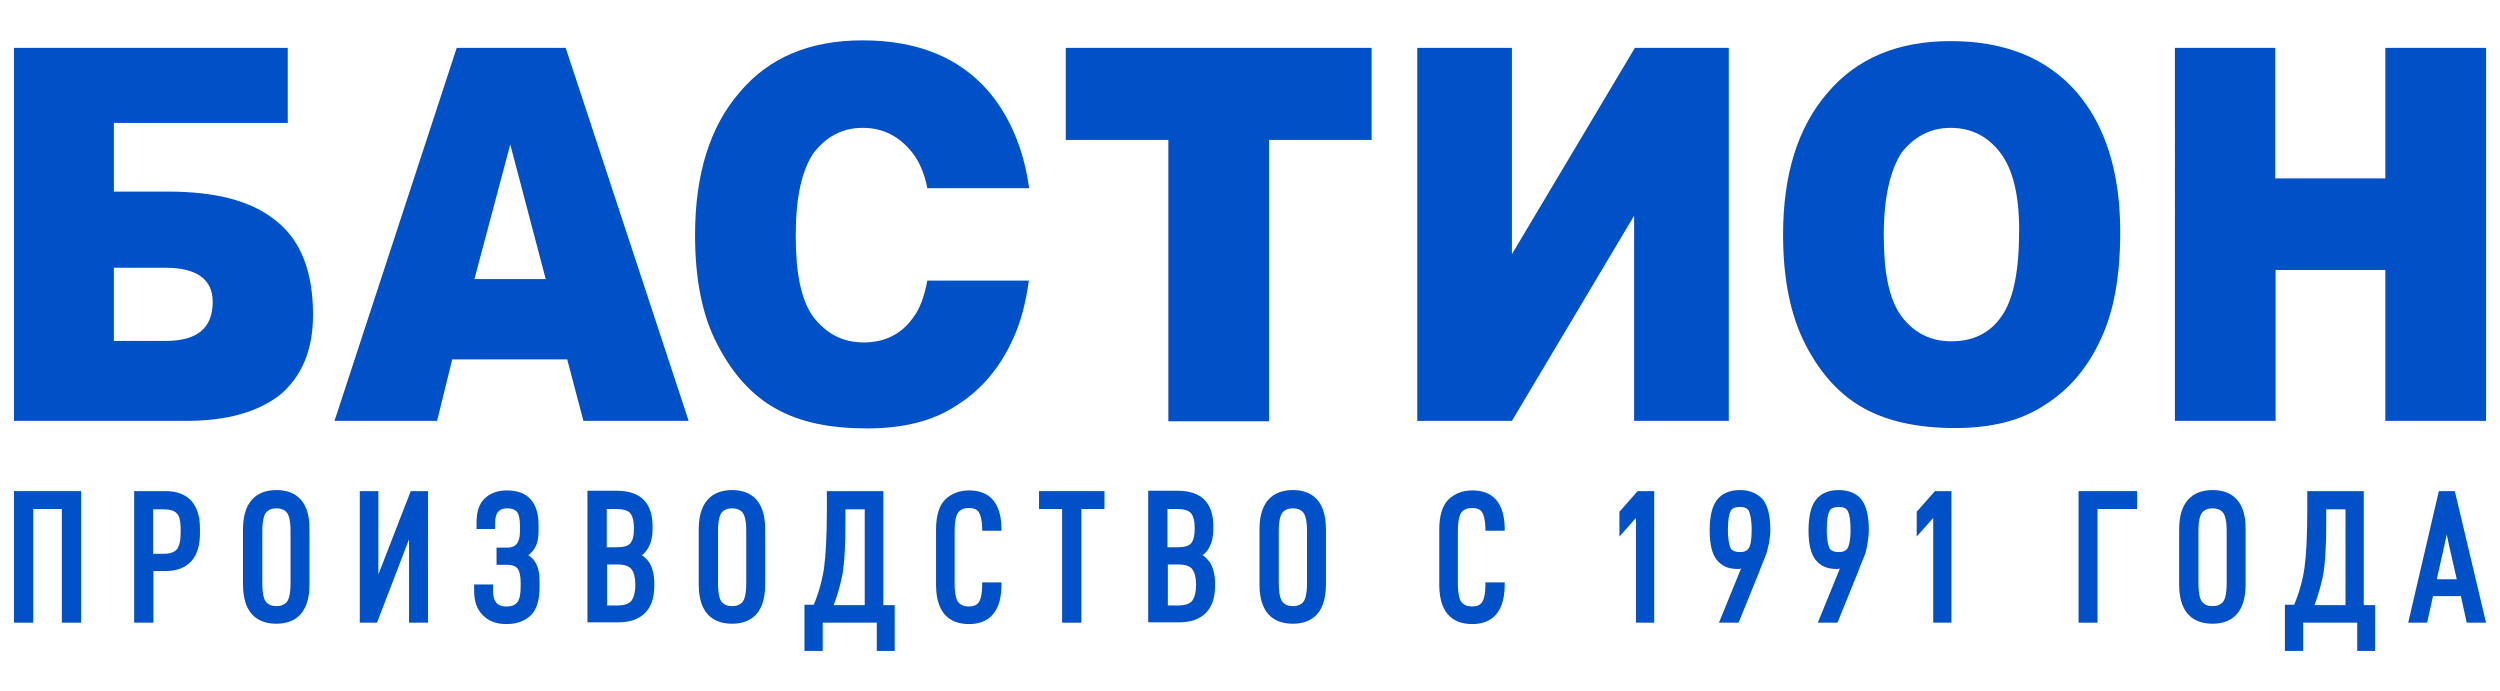 <?xml version="1.0" encoding="UTF-8"?> <svg xmlns="http://www.w3.org/2000/svg" xmlns:xlink="http://www.w3.org/1999/xlink" version="1.1" id="Слой_1" x="0px" y="0px" viewBox="0 0 662.9 183.3" style="enable-background:new 0 0 662.9 183.3;" xml:space="preserve"> <style type="text/css"> .st0{fill:#0050C8;} </style> <g> <g> <g> <path class="st0" d="M245.9,74.4c-0.8,4.2-2,7.5-3.7,9.7 c-3.1,4.5-7.6,6.7-13.2,6.7c-5.7,0-9.9-2.4-13.3-6.7 c-3.3-4.5-4.7-11.6-4.7-21.6c0-10.2,1.6-17.3,4.7-21.9 c3.3-4.3,7.6-6.7,13-6.7c5.7,0,9.9,2.4,13.3,6.7 c1.8,2.3,3.1,5.4,3.9,9.3h27c-1.5-10.6-5.2-19.1-10.8-25.7 c-7.8-9-18.9-13.5-33.4-13.5c-13.9,0-24.8,4.5-32.6,13.8 c-7.8,9-11.8,21.6-11.8,37.8c0,11.7,1.9,21.4,5.9,29 c4,7.8,9.2,13.6,15.6,17.1c6.4,3.6,14.4,5.2,24.1,5.2 c9.5,0,17.5-1.9,23.9-6.2c6.4-4,11.4-10,14.7-17.3 c2.1-4.4,3.5-9.7,4.3-15.7C272.8,74.4,245.9,74.4,245.9,74.4 z"></path> <path class="st0" d="M30.2,50.8h14.2c13.2,0,22.7,2.6,29.1,8 c6.4,5.2,9.5,13.5,9.5,24.6c0,9.2-2.8,16.1-8.5,21.1 c-5.9,4.7-14.2,7.1-25.1,7.1H3.7V12.7h72.6v19.9H30.2 v18.2H30.2z M30.2,90.4h13.7c8.3,0,12.5-3.3,12.5-10.4 c0-5.9-4.2-9-12.5-9H30.2V90.4z M150.4,95.3h-30.5l-4,16.3H88.7 l32.4-98.9h28.9l32.6,98.9h-27.9L150.4,95.3z M144.7,74 l-9.4-35.7L125.8,74H144.7z M282.6,12.7h81.1v24.4H336.5v74.6 h-26.7V37.1h-27.2V12.7H282.6z M458.4,12.7v98.9h-25.1V57.2 l-32.4,54.4h-25.1V12.7h25.1v54.7L433.5,12.7H458.4z M472.8,62.2 c0-16.1,4-28.6,11.8-37.6c7.8-9.2,18.7-13.7,32.6-13.7 c14.4,0,25.5,4.5,33.4,13.5c7.6,8.8,11.6,21.1,11.6,37.2 c0,11.6-1.7,21.1-5.2,28.4c-3.3,7.3-8.3,13.3-14.7,17.3 C535.9,111.6,527.9,113.5,518.4,113.5c-9.7,0-17.7-1.7-24.1-5.2 c-6.4-3.5-11.6-9.2-15.6-17C474.7,83.5,472.8,73.8,472.8,62.2 L472.8,62.2z M499.5,62.4c0,9.9,1.4,17,4.7,21.5 C507.5,88.2,511.8,90.5,517.4,90.5c5.7,0,10.2-2.1,13.3-6.6 c3.1-4.3,4.7-11.8,4.7-23c0-9.2-1.7-16.1-5-20.4 s-7.6-6.6-13.2-6.6c-5.4,0-9.7,2.4-13,6.6 C501.2,45.2,499.5,52.3,499.5,62.4L499.5,62.4z M576.6,12.7h26.7v34.6 H632.5V12.7h26.7v98.9H632.5v-40h-29.1v40h-26.7V12.7H576.6z"></path> </g> <g> <polygon class="st0" points="3.7,165.111 8.815,165.111 8.815,134.971 16.395,134.971 16.395,165.111 21.51,165.111 21.51,130.221 3.7,130.221 "></polygon> <path class="st0" d="M43.887,130.221h-8.311v34.889h5.115v-13.7h3.197 c5.937,0,9.133-3.471,9.133-9.955v-1.37 C53.02,133.692,49.823,130.221,43.887,130.221z M47.905,140.451v0.822 c0,2.101-0.365,3.562-1.005,4.384c-0.639,0.731-1.735,1.187-3.471,1.187h-2.831 v-11.782h2.831c1.735,0,2.831,0.365,3.471,1.096 C47.631,136.889,47.905,138.35,47.905,140.451z"></path> <path class="st0" d="M73.296,129.947c-4.019,0-8.859,1.827-8.859,10.412v14.613 c0,8.677,4.841,10.412,8.859,10.412c4.019,0,8.768-1.827,8.768-10.412v-14.613 C82.155,131.774,77.315,129.947,73.296,129.947z M69.551,140.816 c0-3.105,0.548-4.384,1.005-4.932c0.639-0.731,1.553-1.096,2.74-1.096 c1.187,0,2.101,0.365,2.74,1.096c0.457,0.548,1.005,1.827,1.005,4.932v13.791 c0,3.197-0.548,4.475-1.005,5.023c-0.639,0.731-1.553,1.096-2.74,1.096 c-1.187,0-2.101-0.365-2.74-1.096c-0.457-0.548-1.005-1.827-1.005-5.023V140.816 z"></path> <polygon class="st0" points="100.331,152.324 100.331,130.221 95.399,130.221 95.399,165.111 99.965,165.111 108.459,143.008 108.459,165.111 113.483,165.111 113.483,130.221 108.916,130.221 "></polygon> <path class="st0" d="M142.801,140.907v-1.735c0-6.028-2.923-9.133-8.403-9.133 c-2.466,0-4.384,0.731-5.845,2.101c-1.461,1.37-2.192,3.471-2.192,6.302v1.827 h4.932v-1.644c0-3.379,1.735-3.836,3.197-3.836c1.187,0,2.009,0.274,2.557,0.913 c0.548,0.639,0.822,1.918,0.822,3.653v1.461c0,3.927-1.827,4.384-3.379,4.384 h-2.831v4.567h2.831c1.37,0,2.283,0.365,2.74,1.005 c0.548,0.731,0.822,1.918,0.822,3.653v1.187c0,1.918-0.274,3.379-0.913,4.11 c-0.548,0.731-1.461,1.096-2.831,1.096c-1.644,0-3.562-0.457-3.562-4.201v-1.644 h-5.023v1.827c0,2.649,0.731,4.749,2.283,6.302 c1.461,1.553,3.562,2.375,6.211,2.375c2.831,0,5.023-0.822,6.576-2.375 c1.553-1.553,2.283-4.11,2.283-7.489v-1.553c0-3.379-1.005-5.663-3.014-6.85 C141.979,145.839,142.801,143.83,142.801,140.907z"></path> <path class="st0" d="M170.201,147.209c0.731-0.548,1.279-1.187,1.735-2.009 c0.731-1.37,1.096-2.923,1.096-4.841v-0.913c0-3.014-0.822-5.389-2.375-6.941 c-1.553-1.553-3.927-2.375-7.033-2.375h-7.855v34.889h8.129 c3.105,0,5.48-0.822,7.124-2.466c1.644-1.644,2.466-4.019,2.466-7.124v-0.913 c0-2.101-0.457-3.836-1.279-5.297C171.662,148.397,170.932,147.666,170.201,147.209z M160.885,145.017v-10.047h2.557c1.735,0,3.014,0.365,3.653,1.096 c0.639,0.731,1.005,2.101,1.005,4.019c0,1.827-0.274,3.105-0.913,3.927 c-0.548,0.731-1.827,1.096-3.562,1.096h-2.74V145.017z M168.466,155.064 c0,1.827-0.365,3.288-1.005,4.201c-0.639,0.822-1.918,1.279-3.745,1.279h-2.74 v-10.869h2.74c1.918,0,3.105,0.457,3.745,1.279 C168.1,151.776,168.466,153.146,168.466,155.064z"></path> <path class="st0" d="M194.13,129.947c-4.019,0-8.859,1.827-8.859,10.412v14.613 c0,8.677,4.841,10.412,8.859,10.412c4.019,0,8.768-1.827,8.768-10.412v-14.613 C202.898,131.774,198.149,129.947,194.13,129.947z M197.875,154.607 c0,3.197-0.548,4.475-1.005,5.023c-0.639,0.731-1.553,1.096-2.74,1.096 c-1.187,0-2.101-0.365-2.74-1.096c-0.457-0.548-1.005-1.827-1.005-5.023v-13.791 c0-3.105,0.548-4.384,1.005-4.932c0.639-0.731,1.553-1.096,2.74-1.096 c1.187,0,2.101,0.365,2.74,1.096c0.457,0.548,1.005,1.827,1.005,4.932V154.607z"></path> <path class="st0" d="M234.408,130.221h-15.161v5.115c0,6.667-0.274,11.782-0.731,15.161 c-0.457,3.197-1.37,6.576-2.74,9.864h-2.466v12.239h4.841v-7.489h14.339v7.489 h4.749V160.453h-3.014v-30.231H234.408z M229.294,134.971v25.482h-8.22 c1.187-3.197,1.918-6.028,2.375-8.494c0.457-2.831,0.731-7.215,0.731-13.152 v-3.745h5.115V134.971z"></path> <path class="st0" d="M254.136,135.793c0.639-0.731,1.553-1.096,2.74-1.096 c1.279,0,2.192,0.365,2.649,1.096c0.548,0.822,0.822,2.192,0.913,4.11v0.822 h5.115v-0.822c-0.183-8.22-4.749-9.864-8.585-9.864 c-2.557,0-4.658,0.822-6.302,2.375c-1.644,1.644-2.466,4.293-2.466,8.037v14.613 c0,8.677,4.749,10.412,8.768,10.412c3.836,0,8.494-1.735,8.585-10.229v-0.822 h-5.115v0.822c0,2.101-0.365,3.653-0.913,4.475 c-0.548,0.731-1.37,1.096-2.649,1.096c-1.187,0-2.101-0.365-2.74-1.096 c-0.457-0.548-1.005-1.827-1.005-5.023v-13.791 C253.132,137.711,253.68,136.341,254.136,135.793z"></path> <polygon class="st0" points="275.508,134.971 281.628,134.971 281.628,165.111 286.742,165.111 286.742,134.971 292.862,134.971 292.862,130.221 275.508,130.221 "></polygon> <path class="st0" d="M318.892,147.209c0.731-0.548,1.279-1.187,1.735-2.009 c0.731-1.37,1.096-2.923,1.096-4.841v-0.913c0-3.014-0.822-5.389-2.375-6.941 c-1.553-1.553-3.927-2.375-7.033-2.375h-7.855v34.889h8.129 c3.105,0,5.48-0.822,7.124-2.466c1.644-1.644,2.466-4.019,2.466-7.124v-0.913 c0-2.101-0.457-3.836-1.279-5.297C320.262,148.397,319.622,147.666,318.892,147.209z M309.576,145.017v-10.047h2.557c1.735,0,3.014,0.365,3.653,1.096 s1.005,2.101,1.005,4.019c0,1.827-0.274,3.105-0.913,3.927 c-0.548,0.731-1.827,1.096-3.562,1.096h-2.74V145.017z M317.156,155.064 c0,1.827-0.365,3.288-1.005,4.201c-0.639,0.822-1.918,1.279-3.745,1.279h-2.74 v-10.869h2.74c1.918,0,3.197,0.457,3.745,1.279 C316.791,151.776,317.156,153.146,317.156,155.064z"></path> <path class="st0" d="M342.821,129.947c-4.019,0-8.859,1.827-8.859,10.412v14.613 c0,8.677,4.841,10.412,8.859,10.412c4.019,0,8.768-1.827,8.768-10.412v-14.613 C351.589,131.774,346.84,129.947,342.821,129.947z M346.566,154.607 c0,3.197-0.548,4.475-1.005,5.023c-0.639,0.731-1.553,1.096-2.74,1.096 c-1.187,0-2.101-0.365-2.74-1.096c-0.457-0.548-1.005-1.827-1.005-5.023v-13.791 c0-3.105,0.548-4.384,1.005-4.932c0.639-0.731,1.553-1.096,2.74-1.096 c1.187,0,2.101,0.365,2.74,1.096c0.457,0.548,1.005,1.827,1.005,4.932V154.607z"></path> <path class="st0" d="M387.574,135.793c0.639-0.731,1.553-1.096,2.74-1.096 c1.279,0,2.192,0.365,2.649,1.096c0.548,0.822,0.822,2.192,0.913,4.11v0.822 h5.115v-0.822c-0.183-8.22-4.749-9.864-8.585-9.864 c-2.557,0-4.658,0.822-6.302,2.375c-1.644,1.644-2.466,4.293-2.466,8.037 v14.613c0,8.677,4.749,10.412,8.768,10.412c3.836,0,8.494-1.735,8.585-10.229 v-0.822h-5.115v0.822c0,2.101-0.365,3.653-0.913,4.475 c-0.548,0.731-1.37,1.096-2.649,1.096c-1.187,0-2.101-0.365-2.74-1.096 c-0.457-0.548-1.005-1.827-1.005-5.023v-13.791 C386.57,137.619,387.118,136.341,387.574,135.793z"></path> <polygon class="st0" points="429.405,135.701 429.405,142.277 433.789,137.345 433.789,165.111 438.63,165.111 438.63,130.221 434.246,130.221 "></polygon> <path class="st0" d="M461.372,129.947c-2.74,0-4.841,0.913-6.119,2.649 c-1.279,1.644-1.918,4.384-1.918,8.129c0,3.562,0.639,6.119,1.827,7.672 c1.279,1.644,3.105,2.466,5.48,2.466c0.365,0,0.639,0,1.005-0.091 l-5.845,14.339h5.206l5.48-13.517c0.091-0.274,0.274-0.731,0.548-1.461 c0.274-0.731,0.548-1.279,0.639-1.553c0.091-0.274,0.274-0.731,0.548-1.37 c0.274-0.639,0.365-1.187,0.457-1.553s0.183-0.913,0.365-1.461 c0.091-0.639,0.183-1.279,0.274-1.918c0.091-0.639,0.091-1.279,0.091-1.918 c0-3.562-0.639-6.119-1.918-7.855C466.03,130.861,464.021,129.947,461.372,129.947z M464.477,140.542c0,2.831-0.365,4.201-0.731,4.749 c-0.274,0.457-0.822,1.096-2.375,1.096c-1.827,0-2.283-0.731-2.466-1.005 c-0.274-0.548-0.731-1.918-0.731-4.932c0-2.923,0.365-4.293,0.731-4.932 c0.091-0.274,0.548-1.096,2.466-1.096c1.187,0,2.009,0.365,2.375,1.096 C464.021,136.249,464.477,137.528,464.477,140.542z"></path> <path class="st0" d="M487.585,129.947c-2.74,0-4.841,0.913-6.119,2.649 c-1.279,1.644-1.918,4.384-1.918,8.129c0,3.562,0.639,6.119,1.827,7.672 c1.279,1.644,3.105,2.466,5.48,2.466c0.365,0,0.639,0,1.005-0.091l-5.845,14.339 h5.206l5.48-13.517c0.091-0.274,0.274-0.731,0.548-1.461 c0.274-0.731,0.548-1.279,0.639-1.553s0.274-0.731,0.548-1.37 c0.274-0.639,0.365-1.187,0.457-1.553s0.183-0.913,0.274-1.461 c0.091-0.639,0.183-1.279,0.274-1.918c0.091-0.639,0.091-1.279,0.091-1.918 c0-3.562-0.639-6.119-1.918-7.855C492.334,130.861,490.233,129.947,487.585,129.947z M490.69,140.542c0,2.831-0.457,4.201-0.731,4.749 c-0.274,0.457-0.822,1.096-2.375,1.096c-1.827,0-2.283-0.731-2.466-1.005 c-0.274-0.548-0.731-1.918-0.731-4.932c0-2.923,0.365-4.293,0.731-4.932 c0.091-0.274,0.548-1.096,2.466-1.096c1.187,0,2.009,0.365,2.375,1.096 C490.325,136.249,490.69,137.528,490.69,140.542z"></path> <polygon class="st0" points="508.226,135.701 508.226,142.277 512.61,137.345 512.61,165.111 517.451,165.111 517.451,130.221 513.067,130.221 "></polygon> <polygon class="st0" points="551.153,165.111 556.176,165.111 556.176,134.971 566.679,134.971 566.679,130.221 551.153,130.221 "></polygon> <path class="st0" d="M586.681,129.947c-4.019,0-8.859,1.827-8.859,10.412v14.613 c0,8.677,4.841,10.412,8.859,10.412s8.768-1.827,8.768-10.412v-14.613 C595.541,131.774,590.7,129.947,586.681,129.947z M582.937,140.816 c0-3.105,0.548-4.384,1.005-4.932c0.639-0.731,1.553-1.096,2.74-1.096 s2.101,0.365,2.74,1.096c0.457,0.548,1.005,1.827,1.005,4.932v13.791 c0,3.197-0.548,4.475-1.005,5.023c-0.639,0.731-1.553,1.096-2.74,1.096 s-2.101-0.365-2.74-1.096c-0.457-0.548-1.005-1.827-1.005-5.023V140.816z"></path> <path class="st0" d="M626.959,130.221h-15.161v5.115c0,6.667-0.274,11.782-0.731,15.161 c-0.457,3.197-1.37,6.576-2.74,9.864h-2.466v12.239h4.841v-7.489h14.339v7.489 h4.749V160.453h-3.014v-30.231H626.959z M621.936,134.971v25.482h-8.22 c1.187-3.197,1.918-6.028,2.375-8.494c0.457-2.74,0.731-7.215,0.731-13.152 v-3.745h5.115V134.971z"></path> <path class="st0" d="M651.071,130.861l-0.183-0.639h-4.201l-8.129,34.889h5.023 l1.553-7.033h7.398l1.553,7.033h5.115L651.071,130.861z M651.437,153.603h-5.297 l2.649-11.873l0.548,2.649c0.457,2.009,0.913,4.019,1.37,6.028L651.437,153.603 z"></path> </g> </g> </g> </svg> 